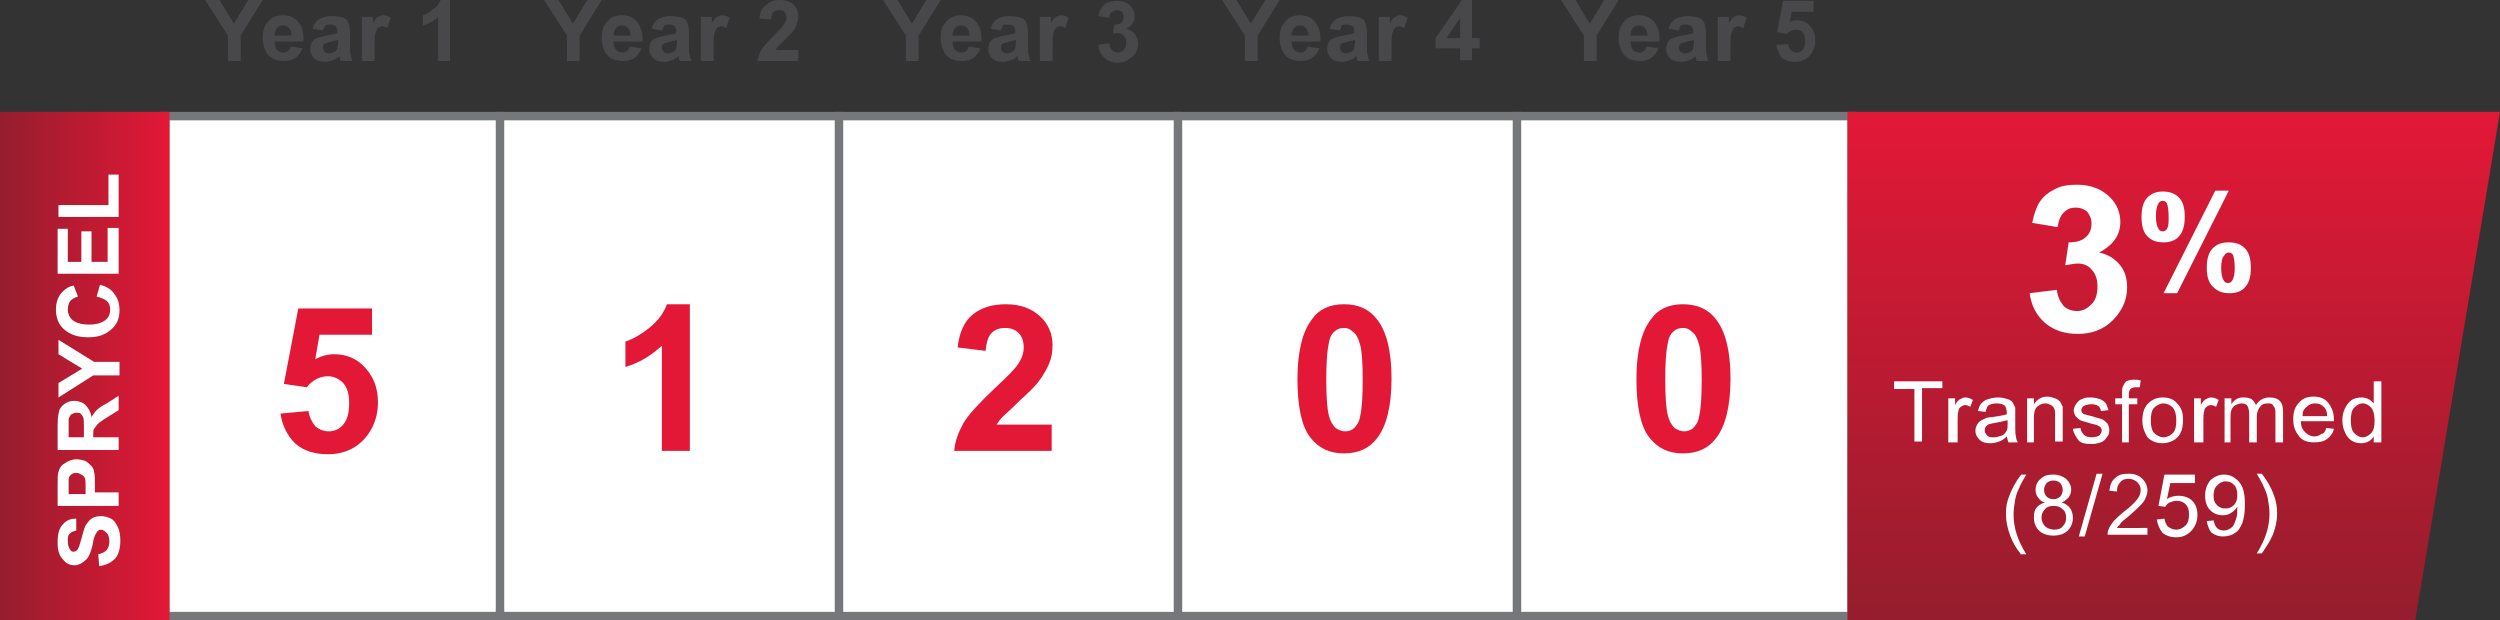<?xml version="1.0" encoding="utf-8"?>
<!-- Generator: Adobe Illustrator 26.5.0, SVG Export Plug-In . SVG Version: 6.00 Build 0)  -->
<svg version="1.1" id="Layer_1" xmlns="http://www.w3.org/2000/svg" xmlns:xlink="http://www.w3.org/1999/xlink" x="0px" y="0px"
	 width="295px" height="73.2px" viewBox="0 0 295 73.2" style="enable-background:new 0 0 295 73.2;" xml:space="preserve">
<rect x="0" y="0" width="295" height="73.2" fill="#333333" stroke="none"/>
<style type="text/css">
	.st0{fill:#FFFFFF;stroke:#76777A;}
	.st1{fill:#E31837;}
	.st2{fill:url(#SVGID_1_);}
	.st3{fill:#FFFFFF;}
	.st4{fill:none;stroke:#76777A;}
	.st5{fill:#48484A;}
	.st6{fill:url(#SVGID_00000062881962873539585350000000193006140891212451_);}
</style>
<path class="st0" d="M19.5,13.7h199v59h-199V13.7z"/>
<path class="st1" d="M33.1,48.8l3.3-0.3c0.1,0.7,0.4,1.3,0.8,1.8c0.5,0.4,1,0.6,1.6,0.6c0.7,0,1.3-0.3,1.7-0.8
	c0.5-0.6,0.7-1.4,0.7-2.5c0-1.1-0.2-1.8-0.7-2.4c-0.5-0.5-1.1-0.8-1.8-0.8c-0.9,0-1.8,0.4-2.5,1.3l-2.7-0.4l1.7-8.9h8.7v3.1h-6.2
	l-0.5,2.9c0.7-0.4,1.5-0.6,2.2-0.6c1.5,0,2.7,0.5,3.7,1.6c1,1.1,1.5,2.4,1.5,4.1c0,1.4-0.4,2.7-1.2,3.8c-1.1,1.5-2.7,2.3-4.7,2.3
	c-1.6,0-2.9-0.4-3.9-1.3C33.9,51.4,33.3,50.2,33.1,48.8z"/>
<g>
	
		<linearGradient id="SVGID_1_" gradientUnits="userSpaceOnUse" x1="20" y1="39.188" x2="9.094947e-13" y2="39.188" gradientTransform="matrix(1 0 0 -1 0 82.375)">
		<stop  offset="0" style="stop-color:#E31837"/>
		<stop  offset="1" style="stop-color:#951D2D"/>
	</linearGradient>
	<path class="st2" d="M20,13.2v60H0v-60H20z"/>
</g>
<path class="st3" d="M11.7,66.8l-0.1-1.4c0.5-0.1,0.8-0.3,1-0.5c0.2-0.3,0.3-0.6,0.3-1c0-0.5-0.1-0.8-0.3-1
	c-0.2-0.2-0.4-0.4-0.7-0.4c-0.2,0-0.3,0.1-0.4,0.2c-0.1,0.1-0.2,0.3-0.3,0.5c-0.1,0.2-0.2,0.6-0.3,1.2c-0.2,0.8-0.4,1.3-0.7,1.6
	c-0.4,0.4-0.9,0.7-1.4,0.7c-0.4,0-0.7-0.1-1-0.3C7.4,66,7.1,65.7,7,65.3c-0.2-0.4-0.2-0.9-0.2-1.4c0-0.9,0.2-1.6,0.6-2
	c0.4-0.5,0.9-0.7,1.6-0.7L9,62.6c-0.4,0.1-0.6,0.2-0.8,0.4c-0.2,0.2-0.2,0.5-0.2,0.9c0,0.4,0.1,0.7,0.3,1c0.1,0.2,0.3,0.2,0.4,0.2
	c0.2,0,0.3-0.1,0.4-0.2c0.2-0.2,0.3-0.6,0.5-1.3c0.2-0.7,0.3-1.2,0.5-1.6c0.2-0.3,0.4-0.6,0.7-0.8c0.3-0.2,0.7-0.3,1.1-0.3
	c0.4,0,0.8,0.1,1.2,0.3c0.4,0.2,0.6,0.6,0.8,1c0.2,0.4,0.3,0.9,0.3,1.6c0,0.9-0.2,1.6-0.6,2.1C13.1,66.4,12.5,66.7,11.7,66.8z
	 M14,59.7H6.8v-2.3c0-0.9,0-1.5,0.1-1.7c0.1-0.4,0.3-0.8,0.7-1C8,54.4,8.5,54.2,9,54.2c0.4,0,0.8,0.1,1.1,0.2
	c0.3,0.2,0.5,0.4,0.7,0.6c0.2,0.2,0.3,0.5,0.3,0.7c0.1,0.3,0.1,0.8,0.1,1.5v0.9H14V59.7z M8.1,58.3h2v-0.8c0-0.6,0-1-0.1-1.1
	c-0.1-0.2-0.2-0.3-0.4-0.4c-0.2-0.1-0.3-0.2-0.6-0.2c-0.3,0-0.5,0.1-0.6,0.2c-0.2,0.2-0.3,0.3-0.3,0.6c0,0.2,0,0.5,0,1V58.3z
	 M14,53.1H6.8v-3c0-0.8,0.1-1.3,0.2-1.7c0.1-0.3,0.4-0.6,0.7-0.8c0.3-0.2,0.7-0.3,1.1-0.3c0.5,0,1,0.2,1.3,0.5
	c0.3,0.3,0.6,0.8,0.7,1.4c0.2-0.3,0.4-0.6,0.6-0.8c0.2-0.2,0.6-0.5,1.2-0.8l1.4-0.9v1.7l-1.6,1c-0.6,0.4-0.9,0.6-1,0.8
	c-0.1,0.1-0.2,0.3-0.3,0.4C11,50.7,11,51,11,51.3v0.3h3V53.1z M9.9,51.6v-1.1c0-0.7,0-1.1-0.1-1.3c-0.1-0.2-0.2-0.3-0.3-0.4
	c-0.1-0.1-0.3-0.1-0.5-0.1c-0.2,0-0.4,0.1-0.6,0.2c-0.1,0.1-0.2,0.3-0.3,0.5c0,0.1,0,0.5,0,1.1v1.1H9.9z M14,44.3h-3l-4.1,2.6v-1.7
	l2.8-1.7l-2.8-1.7v-1.7l4.2,2.6h3V44.3z M11.4,35l0.4-1.4c0.8,0.2,1.4,0.6,1.7,1.1c0.4,0.5,0.6,1.1,0.6,1.9c0,1-0.3,1.7-1,2.3
	c-0.7,0.6-1.5,0.9-2.7,0.9c-1.2,0-2.1-0.3-2.8-0.9c-0.7-0.6-1-1.4-1-2.4c0-0.9,0.3-1.6,0.8-2.1c0.3-0.3,0.7-0.6,1.3-0.7L9.2,35
	c-0.4,0.1-0.7,0.3-0.9,0.5c-0.2,0.3-0.3,0.6-0.3,1c0,0.5,0.2,1,0.6,1.3c0.4,0.3,1,0.5,1.9,0.5c0.9,0,1.5-0.2,1.9-0.5
	c0.4-0.3,0.6-0.7,0.6-1.3c0-0.4-0.1-0.7-0.4-1C12.3,35.3,11.9,35.1,11.4,35z M14,32.3H6.8V27h1.2v3.9h1.6v-3.6h1.2v3.6h1.9v-4H14
	V32.3z M14,25.6H6.9v-1.4h5.9v-3.6H14V25.6z"/>
<path class="st4" d="M59,13.2v60"/>
<path class="st1" d="M81.4,53.2h-3.3V40.8c-1.2,1.1-2.6,2-4.3,2.5v-3c0.9-0.3,1.8-0.8,2.8-1.6c1-0.8,1.7-1.7,2.1-2.8h2.7V53.2z"/>
<path class="st4" d="M99,13.2v60"/>
<path class="st1" d="M124.1,50.1v3.1h-11.5c0.1-1.2,0.5-2.2,1.1-3.3c0.6-1,1.9-2.4,3.7-4.1c1.5-1.4,2.4-2.3,2.7-2.8
	c0.5-0.7,0.7-1.4,0.7-2c0-0.7-0.2-1.3-0.6-1.7c-0.4-0.4-0.9-0.6-1.6-0.6c-0.7,0-1.2,0.2-1.6,0.6c-0.4,0.4-0.6,1.1-0.7,2.1L113,41
	c0.2-1.8,0.8-3.1,1.8-3.9c1-0.8,2.3-1.2,3.9-1.2c1.7,0,3,0.5,4,1.4c1,0.9,1.5,2.1,1.5,3.4c0,0.8-0.1,1.5-0.4,2.2
	c-0.3,0.7-0.7,1.4-1.3,2.2c-0.4,0.5-1.1,1.2-2.2,2.2c-1,1-1.7,1.6-2,1.9c-0.3,0.3-0.5,0.6-0.7,0.9H124.1z"/>
<path class="st4" d="M139,13.2v60"/>
<path class="st1" d="M158.6,35.9c1.7,0,3,0.6,3.9,1.8c1.1,1.4,1.7,3.7,1.7,7c0,3.2-0.6,5.6-1.7,7c-0.9,1.2-2.2,1.8-3.9,1.8
	c-1.7,0-3-0.6-4-1.9c-1-1.3-1.5-3.6-1.5-6.9c0-3.2,0.6-5.6,1.7-7C155.6,36.5,156.9,35.9,158.6,35.9z M158.6,38.7
	c-0.4,0-0.8,0.1-1.1,0.4c-0.3,0.2-0.6,0.7-0.7,1.4c-0.2,0.9-0.3,2.3-0.3,4.3c0,2,0.1,3.4,0.3,4.2c0.2,0.8,0.5,1.2,0.8,1.5
	c0.3,0.2,0.7,0.4,1.1,0.4s0.8-0.1,1.1-0.4c0.3-0.3,0.6-0.7,0.7-1.4c0.2-0.8,0.3-2.3,0.3-4.3c0-2-0.1-3.4-0.3-4.1
	c-0.2-0.8-0.5-1.3-0.8-1.5C159.3,38.8,159,38.7,158.6,38.7z"/>
<path class="st4" d="M179,13.2v60"/>
<path class="st1" d="M198.6,35.9c1.7,0,3,0.6,3.9,1.8c1.1,1.4,1.7,3.7,1.7,7c0,3.2-0.6,5.6-1.7,7c-0.9,1.2-2.2,1.8-3.9,1.8
	c-1.7,0-3-0.6-4-1.9c-1-1.3-1.5-3.6-1.5-6.9c0-3.2,0.6-5.6,1.7-7C195.6,36.5,196.9,35.9,198.6,35.9z M198.6,38.7
	c-0.4,0-0.8,0.1-1.1,0.4c-0.3,0.2-0.6,0.7-0.7,1.4c-0.2,0.9-0.3,2.3-0.3,4.3c0,2,0.1,3.4,0.3,4.2c0.2,0.8,0.5,1.2,0.8,1.5
	c0.3,0.2,0.7,0.4,1.1,0.4s0.8-0.1,1.1-0.4c0.3-0.3,0.6-0.7,0.7-1.4c0.2-0.8,0.3-2.3,0.3-4.3c0-2-0.1-3.4-0.3-4.1
	c-0.2-0.8-0.5-1.3-0.8-1.5C199.3,38.8,199,38.7,198.6,38.7z"/>
<path class="st5" d="M26.9,7.2v-3L24.2,0h1.7l1.7,2.8L29.3,0h1.7l-2.6,4.2v3H26.9z M34.3,5.5l1.4,0.2c-0.2,0.5-0.5,0.9-0.8,1.1
	c-0.4,0.3-0.9,0.4-1.4,0.4c-0.9,0-1.6-0.3-2-0.9c-0.3-0.5-0.5-1.1-0.5-1.8c0-0.9,0.2-1.5,0.7-2c0.4-0.5,1-0.7,1.7-0.7
	c0.8,0,1.4,0.3,1.8,0.8c0.4,0.5,0.7,1.3,0.6,2.3h-3.4c0,0.4,0.1,0.7,0.3,1c0.2,0.2,0.5,0.3,0.8,0.3c0.2,0,0.4-0.1,0.5-0.2
	C34.1,6,34.2,5.8,34.3,5.5z M34.4,4.2c0-0.4-0.1-0.7-0.3-0.9c-0.2-0.2-0.4-0.3-0.7-0.3c-0.3,0-0.5,0.1-0.7,0.3
	c-0.2,0.2-0.3,0.5-0.3,0.9H34.4z M38.1,3.6l-1.2-0.2c0.1-0.5,0.4-0.9,0.7-1.1c0.3-0.2,0.8-0.4,1.5-0.4c0.6,0,1.1,0.1,1.4,0.2
	c0.3,0.1,0.5,0.3,0.6,0.6c0.1,0.2,0.2,0.6,0.2,1.2l0,1.6c0,0.5,0,0.8,0.1,1c0,0.2,0.1,0.4,0.2,0.7h-1.4c0-0.1-0.1-0.2-0.1-0.4
	c0-0.1,0-0.1,0-0.2c-0.2,0.2-0.5,0.4-0.8,0.5c-0.3,0.1-0.6,0.2-0.9,0.2c-0.5,0-1-0.1-1.3-0.4c-0.3-0.3-0.5-0.7-0.5-1.1
	c0-0.3,0.1-0.6,0.2-0.8c0.1-0.2,0.3-0.4,0.6-0.5c0.3-0.1,0.6-0.2,1.1-0.3c0.6-0.1,1.1-0.2,1.3-0.3V3.7c0-0.3-0.1-0.5-0.2-0.6
	C39.6,3,39.3,2.9,39,2.9c-0.2,0-0.4,0-0.6,0.1C38.3,3.2,38.2,3.3,38.1,3.6z M39.9,4.7c-0.2,0.1-0.5,0.1-0.8,0.2
	c-0.4,0.1-0.6,0.2-0.7,0.2c-0.2,0.1-0.3,0.3-0.3,0.5c0,0.2,0.1,0.4,0.2,0.5c0.1,0.1,0.3,0.2,0.5,0.2c0.2,0,0.5-0.1,0.7-0.2
	c0.2-0.1,0.3-0.3,0.3-0.5c0-0.1,0.1-0.3,0.1-0.7V4.7z M44.1,7.2h-1.4V2H44v0.7c0.2-0.3,0.4-0.6,0.6-0.7c0.2-0.1,0.4-0.2,0.6-0.2
	c0.3,0,0.6,0.1,0.9,0.3l-0.4,1.2c-0.2-0.1-0.4-0.2-0.6-0.2c-0.2,0-0.4,0.1-0.5,0.2c-0.1,0.1-0.2,0.3-0.3,0.6
	c-0.1,0.3-0.1,0.9-0.1,1.7V7.2z M53.1,7.2h-1.4V2c-0.5,0.5-1.1,0.8-1.8,1V1.8c0.4-0.1,0.7-0.3,1.2-0.7C51.6,0.8,51.8,0.4,52,0h1.1
	V7.2z"/>
<path class="st5" d="M66.9,7.2v-3L64.2,0h1.7l1.7,2.8L69.3,0h1.7l-2.6,4.2v3H66.9z M74.3,5.5l1.4,0.2c-0.2,0.5-0.5,0.9-0.8,1.1
	c-0.4,0.3-0.9,0.4-1.4,0.4c-0.9,0-1.6-0.3-2-0.9c-0.3-0.5-0.5-1.1-0.5-1.8c0-0.9,0.2-1.5,0.7-2c0.4-0.5,1-0.7,1.7-0.7
	c0.8,0,1.4,0.3,1.8,0.8c0.4,0.5,0.7,1.3,0.6,2.3h-3.4c0,0.4,0.1,0.7,0.3,1c0.2,0.2,0.5,0.3,0.8,0.3c0.2,0,0.4-0.1,0.5-0.2
	C74.1,6,74.2,5.8,74.3,5.5z M74.4,4.2c0-0.4-0.1-0.7-0.3-0.9c-0.2-0.2-0.4-0.3-0.7-0.3c-0.3,0-0.5,0.1-0.7,0.3
	c-0.2,0.2-0.3,0.5-0.3,0.9H74.4z M78.1,3.6l-1.2-0.2c0.1-0.5,0.4-0.9,0.7-1.1c0.3-0.2,0.8-0.4,1.5-0.4c0.6,0,1.1,0.1,1.4,0.2
	c0.3,0.1,0.5,0.3,0.6,0.6c0.1,0.2,0.2,0.6,0.2,1.2l0,1.6c0,0.5,0,0.8,0.1,1c0,0.2,0.1,0.4,0.2,0.7h-1.4c0-0.1-0.1-0.2-0.1-0.4
	c0-0.1,0-0.1,0-0.2c-0.2,0.2-0.5,0.4-0.8,0.5c-0.3,0.1-0.6,0.2-0.9,0.2c-0.5,0-1-0.1-1.3-0.4c-0.3-0.3-0.5-0.7-0.5-1.1
	c0-0.3,0.1-0.6,0.2-0.8c0.1-0.2,0.3-0.4,0.6-0.5c0.3-0.1,0.6-0.2,1.1-0.3c0.6-0.1,1.1-0.2,1.3-0.3V3.7c0-0.3-0.1-0.5-0.2-0.6
	C79.6,3,79.3,2.9,79,2.9c-0.2,0-0.4,0-0.6,0.1C78.3,3.2,78.2,3.3,78.1,3.6z M79.9,4.7c-0.2,0.1-0.5,0.1-0.8,0.2
	c-0.4,0.1-0.6,0.2-0.7,0.2c-0.2,0.1-0.3,0.3-0.3,0.5c0,0.2,0.1,0.4,0.2,0.5c0.1,0.1,0.3,0.2,0.5,0.2c0.2,0,0.5-0.1,0.7-0.2
	c0.2-0.1,0.3-0.3,0.3-0.5c0-0.1,0.1-0.3,0.1-0.7V4.7z M84.1,7.2h-1.4V2H84v0.7c0.2-0.3,0.4-0.6,0.6-0.7c0.2-0.1,0.4-0.2,0.6-0.2
	c0.3,0,0.6,0.1,0.9,0.3l-0.4,1.2c-0.2-0.1-0.4-0.2-0.6-0.2c-0.2,0-0.4,0.1-0.5,0.2c-0.1,0.1-0.2,0.3-0.3,0.6
	c-0.1,0.3-0.1,0.9-0.1,1.7V7.2z M94.2,5.9v1.3h-4.8c0.1-0.5,0.2-0.9,0.5-1.4c0.3-0.4,0.8-1,1.5-1.7c0.6-0.6,1-1,1.1-1.2
	c0.2-0.3,0.3-0.6,0.3-0.8c0-0.3-0.1-0.5-0.2-0.7c-0.2-0.2-0.4-0.2-0.7-0.2c-0.3,0-0.5,0.1-0.7,0.3C91.1,1.6,91,1.9,91,2.3l-1.4-0.1
	c0.1-0.8,0.3-1.3,0.8-1.6C90.8,0.2,91.3,0,92,0c0.7,0,1.3,0.2,1.7,0.6C94,1,94.2,1.4,94.2,2c0,0.3-0.1,0.6-0.2,0.9
	c-0.1,0.3-0.3,0.6-0.5,0.9c-0.2,0.2-0.5,0.5-0.9,0.9c-0.4,0.4-0.7,0.7-0.8,0.8c-0.1,0.1-0.2,0.3-0.3,0.4H94.2z"/>
<path class="st5" d="M106.9,7.2v-3L104.2,0h1.7l1.7,2.8l1.7-2.8h1.7l-2.6,4.2v3H106.9z M114.3,5.5l1.4,0.2c-0.2,0.5-0.5,0.9-0.8,1.1
	c-0.4,0.3-0.9,0.4-1.4,0.4c-0.9,0-1.6-0.3-2-0.9c-0.3-0.5-0.5-1.1-0.5-1.8c0-0.9,0.2-1.5,0.7-2c0.5-0.5,1-0.7,1.7-0.7
	c0.8,0,1.4,0.3,1.8,0.8c0.4,0.5,0.7,1.3,0.6,2.3h-3.4c0,0.4,0.1,0.7,0.3,1c0.2,0.2,0.5,0.3,0.8,0.3c0.2,0,0.4-0.1,0.5-0.2
	C114.1,6,114.2,5.8,114.3,5.5z M114.4,4.2c0-0.4-0.1-0.7-0.3-0.9c-0.2-0.2-0.4-0.3-0.7-0.3c-0.3,0-0.5,0.1-0.7,0.3
	c-0.2,0.2-0.3,0.5-0.3,0.9H114.4z M118.1,3.6l-1.2-0.2c0.1-0.5,0.4-0.9,0.7-1.1c0.3-0.2,0.8-0.4,1.5-0.4c0.6,0,1.1,0.1,1.4,0.2
	c0.3,0.1,0.5,0.3,0.6,0.6c0.1,0.2,0.2,0.6,0.2,1.2l0,1.6c0,0.5,0,0.8,0.1,1c0,0.2,0.1,0.4,0.2,0.7h-1.4c0-0.1-0.1-0.2-0.1-0.4
	c0-0.1,0-0.1,0-0.2c-0.2,0.2-0.5,0.4-0.8,0.5c-0.3,0.1-0.6,0.2-0.9,0.2c-0.5,0-1-0.1-1.3-0.4c-0.3-0.3-0.5-0.7-0.5-1.1
	c0-0.3,0.1-0.6,0.2-0.8c0.1-0.2,0.3-0.4,0.6-0.5c0.3-0.1,0.6-0.2,1.1-0.3c0.6-0.1,1.1-0.2,1.3-0.3V3.7c0-0.3-0.1-0.5-0.2-0.6
	c-0.1-0.1-0.4-0.2-0.7-0.2c-0.2,0-0.4,0-0.6,0.1C118.3,3.2,118.2,3.3,118.1,3.6z M119.9,4.7c-0.2,0.1-0.5,0.1-0.8,0.2
	c-0.4,0.1-0.6,0.2-0.7,0.2c-0.2,0.1-0.3,0.3-0.3,0.5c0,0.2,0.1,0.4,0.2,0.5s0.3,0.2,0.5,0.2c0.2,0,0.5-0.1,0.7-0.2
	c0.2-0.1,0.3-0.3,0.3-0.5c0-0.1,0.1-0.3,0.1-0.7V4.7z M124.1,7.2h-1.4V2h1.3v0.7c0.2-0.3,0.4-0.6,0.6-0.7c0.2-0.1,0.4-0.2,0.6-0.2
	c0.3,0,0.6,0.1,0.9,0.3l-0.4,1.2c-0.2-0.1-0.4-0.2-0.6-0.2c-0.2,0-0.4,0.1-0.5,0.2c-0.1,0.1-0.2,0.3-0.3,0.6
	c-0.1,0.3-0.1,0.9-0.1,1.7V7.2z M129.6,5.3l1.3-0.2c0,0.3,0.2,0.6,0.3,0.8c0.2,0.2,0.4,0.3,0.7,0.3c0.3,0,0.5-0.1,0.7-0.3
	c0.2-0.2,0.3-0.5,0.3-0.9c0-0.3-0.1-0.6-0.3-0.8c-0.2-0.2-0.4-0.3-0.7-0.3c-0.2,0-0.4,0-0.6,0.1l0.2-1.1c0.4,0,0.7-0.1,0.8-0.2
	c0.2-0.2,0.3-0.4,0.3-0.7c0-0.2-0.1-0.4-0.2-0.6c-0.1-0.1-0.3-0.2-0.6-0.2c-0.2,0-0.4,0.1-0.6,0.2s-0.3,0.4-0.3,0.7l-1.3-0.2
	c0.1-0.4,0.2-0.8,0.4-1c0.2-0.3,0.4-0.5,0.7-0.6c0.3-0.1,0.7-0.2,1.1-0.2c0.7,0,1.2,0.2,1.6,0.6c0.3,0.4,0.5,0.7,0.5,1.2
	c0,0.6-0.3,1.1-1,1.5c0.4,0.1,0.7,0.3,1,0.6c0.2,0.3,0.4,0.7,0.4,1.1c0,0.6-0.2,1.2-0.7,1.6s-1,0.7-1.7,0.7c-0.6,0-1.2-0.2-1.6-0.6
	C129.9,6.4,129.6,5.9,129.6,5.3z"/>
<path class="st5" d="M146.9,7.2v-3L144.2,0h1.7l1.7,2.8l1.7-2.8h1.7l-2.6,4.2v3H146.9z M154.3,5.5l1.4,0.2c-0.2,0.5-0.5,0.9-0.8,1.1
	c-0.4,0.3-0.9,0.4-1.4,0.4c-0.9,0-1.6-0.3-2-0.9c-0.3-0.5-0.5-1.1-0.5-1.8c0-0.9,0.2-1.5,0.7-2c0.4-0.5,1-0.7,1.7-0.7
	c0.8,0,1.4,0.3,1.8,0.8c0.4,0.5,0.7,1.3,0.6,2.3h-3.4c0,0.4,0.1,0.7,0.3,1c0.2,0.2,0.5,0.3,0.8,0.3c0.2,0,0.4-0.1,0.5-0.2
	C154.1,6,154.2,5.8,154.3,5.5z M154.4,4.2c0-0.4-0.1-0.7-0.3-0.9c-0.2-0.2-0.4-0.3-0.7-0.3c-0.3,0-0.5,0.1-0.7,0.3
	c-0.2,0.2-0.3,0.5-0.3,0.9H154.4z M158.1,3.6l-1.2-0.2c0.1-0.5,0.4-0.9,0.7-1.1c0.3-0.2,0.9-0.4,1.5-0.4c0.6,0,1.1,0.1,1.4,0.2
	c0.3,0.1,0.5,0.3,0.6,0.6c0.1,0.2,0.2,0.6,0.2,1.2l0,1.6c0,0.5,0,0.8,0.1,1c0,0.2,0.1,0.4,0.2,0.7h-1.4c0-0.1-0.1-0.2-0.1-0.4
	c0-0.1,0-0.1,0-0.2c-0.2,0.2-0.5,0.4-0.8,0.5s-0.6,0.2-0.9,0.2c-0.5,0-1-0.1-1.3-0.4c-0.3-0.3-0.5-0.7-0.5-1.1
	c0-0.3,0.1-0.6,0.2-0.8c0.1-0.2,0.3-0.4,0.6-0.5c0.3-0.1,0.6-0.2,1.1-0.3c0.6-0.1,1.1-0.2,1.3-0.3V3.7c0-0.3-0.1-0.5-0.2-0.6
	c-0.1-0.1-0.4-0.2-0.7-0.2c-0.2,0-0.4,0-0.6,0.1C158.3,3.2,158.2,3.3,158.1,3.6z M159.9,4.7c-0.2,0.1-0.5,0.1-0.8,0.2
	s-0.6,0.2-0.7,0.2c-0.2,0.1-0.3,0.3-0.3,0.5c0,0.2,0.1,0.4,0.2,0.5c0.1,0.1,0.3,0.2,0.5,0.2c0.2,0,0.5-0.1,0.7-0.2
	c0.2-0.1,0.3-0.3,0.3-0.5c0-0.1,0.1-0.3,0.1-0.7V4.7z M164.1,7.2h-1.4V2h1.3v0.7c0.2-0.3,0.4-0.6,0.6-0.7c0.2-0.1,0.4-0.2,0.6-0.2
	c0.3,0,0.6,0.1,0.9,0.3l-0.4,1.2c-0.2-0.1-0.4-0.2-0.6-0.2c-0.2,0-0.4,0.1-0.5,0.2c-0.1,0.1-0.2,0.3-0.3,0.6
	c-0.1,0.3-0.1,0.9-0.1,1.7V7.2z M172.3,7.2V5.7h-2.9V4.5l3.1-4.5h1.2v4.5h0.9v1.2h-0.9v1.4H172.3z M172.3,4.5V2.1l-1.6,2.4H172.3z"
	/>
<path class="st5" d="M186.9,7.2v-3L184.2,0h1.7l1.7,2.8l1.7-2.8h1.7l-2.6,4.2v3H186.9z M194.3,5.5l1.4,0.2c-0.2,0.5-0.5,0.9-0.8,1.1
	c-0.4,0.3-0.9,0.4-1.4,0.4c-0.9,0-1.6-0.3-2-0.9c-0.3-0.5-0.5-1.1-0.5-1.8c0-0.9,0.2-1.5,0.7-2c0.4-0.5,1-0.7,1.7-0.7
	c0.8,0,1.4,0.3,1.8,0.8c0.4,0.5,0.7,1.3,0.6,2.3h-3.4c0,0.4,0.1,0.7,0.3,1c0.2,0.2,0.5,0.3,0.8,0.3c0.2,0,0.4-0.1,0.5-0.2
	C194.1,6,194.2,5.8,194.3,5.5z M194.4,4.2c0-0.4-0.1-0.7-0.3-0.9c-0.2-0.2-0.4-0.3-0.7-0.3c-0.3,0-0.5,0.1-0.7,0.3
	c-0.2,0.2-0.3,0.5-0.3,0.9H194.4z M198.1,3.6l-1.2-0.2c0.1-0.5,0.4-0.9,0.7-1.1c0.3-0.2,0.9-0.4,1.5-0.4c0.6,0,1.1,0.1,1.4,0.2
	c0.3,0.1,0.5,0.3,0.6,0.6c0.1,0.2,0.2,0.6,0.2,1.2l0,1.6c0,0.5,0,0.8,0.1,1c0,0.2,0.1,0.4,0.2,0.7h-1.4c0-0.1-0.1-0.2-0.1-0.4
	c0-0.1,0-0.1,0-0.2c-0.2,0.2-0.5,0.4-0.8,0.5s-0.6,0.2-0.9,0.2c-0.5,0-1-0.1-1.3-0.4c-0.3-0.3-0.5-0.7-0.5-1.1
	c0-0.3,0.1-0.6,0.2-0.8c0.1-0.2,0.3-0.4,0.6-0.5c0.3-0.1,0.6-0.2,1.1-0.3c0.6-0.1,1.1-0.2,1.3-0.3V3.7c0-0.3-0.1-0.5-0.2-0.6
	c-0.1-0.1-0.4-0.2-0.7-0.2c-0.2,0-0.4,0-0.6,0.1C198.3,3.2,198.2,3.3,198.1,3.6z M199.9,4.7c-0.2,0.1-0.5,0.1-0.8,0.2
	s-0.6,0.2-0.7,0.2c-0.2,0.1-0.3,0.3-0.3,0.5c0,0.2,0.1,0.4,0.2,0.5c0.1,0.1,0.3,0.2,0.5,0.2c0.2,0,0.5-0.1,0.7-0.2
	c0.2-0.1,0.3-0.3,0.3-0.5c0-0.1,0.1-0.3,0.1-0.7V4.7z M204.1,7.2h-1.4V2h1.3v0.7c0.2-0.3,0.4-0.6,0.6-0.7c0.2-0.1,0.4-0.2,0.6-0.2
	c0.3,0,0.6,0.1,0.9,0.3l-0.4,1.2c-0.2-0.1-0.4-0.2-0.6-0.2c-0.2,0-0.4,0.1-0.5,0.2c-0.1,0.1-0.2,0.3-0.3,0.6
	c-0.1,0.3-0.1,0.9-0.1,1.7V7.2z M209.6,5.3l1.4-0.1c0,0.3,0.2,0.6,0.3,0.7c0.2,0.2,0.4,0.3,0.7,0.3c0.3,0,0.5-0.1,0.7-0.3
	c0.2-0.2,0.3-0.6,0.3-1.1c0-0.4-0.1-0.8-0.3-1c-0.2-0.2-0.4-0.3-0.8-0.3c-0.4,0-0.7,0.2-1.1,0.5l-1.1-0.2l0.7-3.7h3.6v1.3h-2.6
	l-0.2,1.2c0.3-0.2,0.6-0.2,0.9-0.2c0.6,0,1.1,0.2,1.5,0.7c0.4,0.4,0.6,1,0.6,1.7c0,0.6-0.2,1.1-0.5,1.6c-0.5,0.6-1.1,0.9-1.9,0.9
	c-0.7,0-1.2-0.2-1.6-0.5C210,6.4,209.7,5.9,209.6,5.3z"/>
<linearGradient id="SVGID_00000018199974852129057990000000435735711208875452_" gradientUnits="userSpaceOnUse" x1="256.5" y1="69.188" x2="256.5" y2="9.188" gradientTransform="matrix(1 0 0 -1 0 82.375)">
	<stop  offset="0" style="stop-color:#E31837"/>
	<stop  offset="1" style="stop-color:#951D2D"/>
</linearGradient>
<path style="fill:url(#SVGID_00000018199974852129057990000000435735711208875452_);" d="M218,13.2h77l-10,60h-67V13.2z"/>
<path class="st3" d="M252.7,25.6c0-1,0.2-1.8,0.7-2.3c0.5-0.5,1.1-0.7,1.8-0.7c0.8,0,1.4,0.2,1.9,0.7c0.5,0.5,0.7,1.2,0.7,2.3
	c0,1-0.2,1.8-0.7,2.3c-0.4,0.5-1.1,0.7-1.8,0.7c-0.8,0-1.4-0.2-1.9-0.7C252.9,27.4,252.7,26.6,252.7,25.6z M254.4,25.5
	c0,0.7,0.1,1.2,0.3,1.5c0.1,0.2,0.3,0.3,0.5,0.3c0.2,0,0.4-0.1,0.5-0.3c0.2-0.3,0.2-0.8,0.2-1.5s-0.1-1.2-0.2-1.5
	c-0.1-0.2-0.3-0.3-0.5-0.3c-0.2,0-0.4,0.1-0.5,0.3C254.5,24.3,254.4,24.8,254.4,25.5z M256.9,34.6h-1.6l6.1-12.1h1.6L256.9,34.6z
	 M260.4,31.6c0-1,0.2-1.8,0.7-2.3c0.5-0.5,1.1-0.7,1.9-0.7c0.8,0,1.4,0.2,1.9,0.7c0.5,0.5,0.7,1.3,0.7,2.3c0,1-0.2,1.8-0.7,2.3
	c-0.4,0.5-1.1,0.7-1.8,0.7c-0.8,0-1.4-0.2-1.9-0.7C260.6,33.4,260.4,32.6,260.4,31.6z M262.1,31.6c0,0.7,0.1,1.2,0.3,1.5
	c0.1,0.2,0.3,0.3,0.5,0.3c0.2,0,0.4-0.1,0.5-0.3c0.2-0.3,0.3-0.8,0.3-1.5c0-0.7-0.1-1.2-0.2-1.5c-0.1-0.2-0.3-0.3-0.5-0.3
	c-0.2,0-0.4,0.1-0.5,0.3C262.2,30.4,262.1,30.9,262.1,31.6z"/>
<path class="st3" d="M239.5,34.6l3.2-0.4c0.1,0.8,0.4,1.4,0.8,1.9c0.4,0.4,1,0.6,1.6,0.6c0.7,0,1.2-0.3,1.7-0.8
	c0.5-0.5,0.7-1.2,0.7-2.1c0-0.8-0.2-1.5-0.7-2c-0.4-0.5-1-0.7-1.6-0.7c-0.4,0-0.9,0.1-1.5,0.2l0.4-2.7c0.9,0,1.6-0.2,2-0.6
	c0.5-0.4,0.7-1,0.7-1.6c0-0.6-0.2-1-0.5-1.4c-0.3-0.3-0.8-0.5-1.4-0.5c-0.6,0-1,0.2-1.4,0.6c-0.4,0.4-0.6,1-0.7,1.7l-3-0.5
	c0.2-1,0.5-1.9,0.9-2.5c0.4-0.6,1-1.1,1.8-1.5c0.8-0.4,1.6-0.5,2.6-0.5c1.6,0,2.9,0.5,3.9,1.5c0.8,0.8,1.2,1.8,1.2,2.9
	c0,1.5-0.8,2.7-2.5,3.6c1,0.2,1.8,0.7,2.4,1.4c0.6,0.7,0.9,1.6,0.9,2.7c0,1.5-0.6,2.8-1.7,3.9c-1.1,1.1-2.5,1.6-4.1,1.6
	c-1.6,0-2.8-0.4-3.9-1.3C240.3,37.2,239.7,36.1,239.5,34.6z"/>
<path class="st3" d="M225.9,52.2v-6.3h-2.4V45h5.7v0.8h-2.4v6.3H225.9z M229.9,52.2V47h0.8v0.8c0.2-0.4,0.4-0.6,0.6-0.7
	c0.2-0.1,0.4-0.2,0.6-0.2c0.3,0,0.6,0.1,0.9,0.3l-0.3,0.8c-0.2-0.1-0.4-0.2-0.6-0.2c-0.2,0-0.4,0.1-0.5,0.2
	c-0.2,0.1-0.3,0.3-0.3,0.5c-0.1,0.3-0.1,0.7-0.1,1v2.7H229.9z M236.8,51.5c-0.3,0.3-0.6,0.5-0.9,0.6c-0.3,0.1-0.6,0.2-1,0.2
	c-0.6,0-1-0.1-1.3-0.4c-0.3-0.3-0.5-0.6-0.5-1.1c0-0.3,0.1-0.5,0.2-0.7c0.1-0.2,0.3-0.4,0.5-0.5c0.2-0.1,0.4-0.2,0.6-0.3
	c0.2,0,0.4-0.1,0.8-0.1c0.7-0.1,1.2-0.2,1.6-0.3c0-0.1,0-0.2,0-0.2c0-0.4-0.1-0.6-0.2-0.8c-0.2-0.2-0.6-0.3-1-0.3
	c-0.4,0-0.7,0.1-0.9,0.2c-0.2,0.1-0.3,0.4-0.4,0.8l-0.9-0.1c0.1-0.4,0.2-0.7,0.4-0.9c0.2-0.2,0.4-0.4,0.8-0.5
	c0.3-0.1,0.7-0.2,1.2-0.2c0.4,0,0.8,0.1,1.1,0.2c0.3,0.1,0.5,0.2,0.6,0.4c0.1,0.2,0.2,0.4,0.3,0.6c0,0.1,0,0.4,0,0.8V50
	c0,0.8,0,1.3,0.1,1.6c0,0.2,0.1,0.4,0.2,0.6H237C236.9,52,236.9,51.8,236.8,51.5z M236.8,49.6c-0.3,0.1-0.8,0.2-1.4,0.3
	c-0.4,0.1-0.6,0.1-0.8,0.2c-0.1,0.1-0.3,0.2-0.3,0.3c-0.1,0.1-0.1,0.3-0.1,0.4c0,0.2,0.1,0.4,0.3,0.6c0.2,0.2,0.4,0.2,0.8,0.2
	c0.3,0,0.6-0.1,0.9-0.2c0.3-0.1,0.5-0.4,0.6-0.6c0.1-0.2,0.1-0.5,0.1-0.9V49.6z M239.2,52.2V47h0.8v0.7c0.4-0.6,0.9-0.9,1.6-0.9
	c0.3,0,0.6,0.1,0.9,0.2c0.3,0.1,0.5,0.3,0.6,0.4c0.1,0.2,0.2,0.4,0.3,0.6c0,0.2,0,0.4,0,0.9v3.2h-0.9V49c0-0.4,0-0.6-0.1-0.8
	c-0.1-0.2-0.2-0.3-0.4-0.4c-0.2-0.1-0.4-0.2-0.6-0.2c-0.4,0-0.7,0.1-1,0.4c-0.3,0.2-0.4,0.7-0.4,1.4v2.8H239.2z M244.6,50.6l0.9-0.1
	c0,0.3,0.2,0.6,0.4,0.8c0.2,0.2,0.5,0.3,0.9,0.3c0.4,0,0.7-0.1,0.9-0.2c0.2-0.2,0.3-0.4,0.3-0.6c0-0.2-0.1-0.4-0.3-0.5
	c-0.1-0.1-0.4-0.2-0.9-0.3c-0.6-0.2-1.1-0.3-1.3-0.4c-0.2-0.1-0.4-0.3-0.6-0.5c-0.1-0.2-0.2-0.4-0.2-0.7c0-0.2,0.1-0.4,0.2-0.6
	c0.1-0.2,0.3-0.4,0.4-0.5c0.1-0.1,0.3-0.2,0.6-0.3c0.2-0.1,0.5-0.1,0.8-0.1c0.4,0,0.8,0.1,1.1,0.2c0.3,0.1,0.5,0.3,0.7,0.5
	c0.1,0.2,0.2,0.5,0.3,0.8l-0.9,0.1c0-0.3-0.2-0.5-0.3-0.6c-0.2-0.1-0.4-0.2-0.8-0.2c-0.4,0-0.7,0.1-0.9,0.2
	c-0.2,0.1-0.3,0.3-0.3,0.5c0,0.1,0,0.2,0.1,0.3c0.1,0.1,0.2,0.2,0.3,0.2c0.1,0,0.3,0.1,0.8,0.2c0.6,0.2,1.1,0.3,1.3,0.4
	c0.2,0.1,0.4,0.3,0.6,0.5c0.1,0.2,0.2,0.5,0.2,0.8c0,0.3-0.1,0.6-0.3,0.8c-0.2,0.3-0.4,0.5-0.7,0.6c-0.3,0.1-0.7,0.2-1.1,0.2
	c-0.7,0-1.2-0.1-1.5-0.4C245,51.6,244.7,51.2,244.6,50.6z M250.4,52.2v-4.5h-0.8V47h0.8v-0.6c0-0.3,0-0.6,0.1-0.8
	c0.1-0.2,0.2-0.4,0.4-0.6c0.2-0.1,0.5-0.2,0.9-0.2c0.2,0,0.5,0,0.8,0.1l-0.1,0.8c-0.2,0-0.4,0-0.5,0c-0.3,0-0.5,0.1-0.6,0.2
	c-0.1,0.1-0.2,0.3-0.2,0.6V47h1v0.7h-1v4.5H250.4z M252.8,49.6c0-1,0.3-1.7,0.8-2.1c0.4-0.4,1-0.6,1.6-0.6c0.7,0,1.3,0.2,1.7,0.7
	c0.5,0.5,0.7,1.1,0.7,1.9c0,0.7-0.1,1.2-0.3,1.6c-0.2,0.4-0.5,0.7-0.9,0.9c-0.4,0.2-0.8,0.3-1.2,0.3c-0.7,0-1.3-0.2-1.8-0.7
	C253.1,51.1,252.8,50.5,252.8,49.6z M253.8,49.6c0,0.7,0.1,1.2,0.4,1.5c0.3,0.3,0.7,0.5,1.1,0.5c0.4,0,0.8-0.2,1.1-0.5
	s0.4-0.8,0.4-1.5c0-0.6-0.1-1.1-0.4-1.5c-0.3-0.3-0.7-0.5-1.1-0.5c-0.4,0-0.8,0.2-1.1,0.5C253.9,48.4,253.8,48.9,253.8,49.6z
	 M258.9,52.2V47h0.8v0.8c0.2-0.4,0.4-0.6,0.6-0.7c0.2-0.1,0.4-0.2,0.6-0.2c0.3,0,0.6,0.1,0.9,0.3l-0.3,0.8c-0.2-0.1-0.4-0.2-0.6-0.2
	c-0.2,0-0.4,0.1-0.5,0.2c-0.2,0.1-0.3,0.3-0.3,0.5c-0.1,0.3-0.1,0.7-0.1,1v2.7H258.9z M262.5,52.2V47h0.8v0.7
	c0.2-0.3,0.4-0.5,0.6-0.6c0.3-0.2,0.6-0.2,0.9-0.2c0.4,0,0.7,0.1,0.9,0.2c0.2,0.2,0.4,0.4,0.5,0.7c0.4-0.6,0.9-0.9,1.6-0.9
	c0.5,0,0.9,0.1,1.2,0.4c0.3,0.3,0.4,0.7,0.4,1.3v3.6h-0.9v-3.3c0-0.4,0-0.6-0.1-0.8c-0.1-0.2-0.2-0.3-0.3-0.4
	c-0.1-0.1-0.3-0.1-0.5-0.1c-0.4,0-0.7,0.1-0.9,0.4c-0.2,0.2-0.4,0.6-0.4,1.2v3h-0.9v-3.4c0-0.4-0.1-0.7-0.2-0.9
	c-0.1-0.2-0.4-0.3-0.7-0.3c-0.2,0-0.5,0.1-0.7,0.2c-0.2,0.1-0.4,0.3-0.5,0.6c-0.1,0.3-0.1,0.6-0.1,1.1v2.7H262.5z M274.5,50.5
	l0.9,0.1c-0.1,0.5-0.4,0.9-0.8,1.2c-0.4,0.3-0.9,0.4-1.5,0.4c-0.8,0-1.4-0.2-1.8-0.7c-0.4-0.5-0.7-1.1-0.7-2c0-0.9,0.2-1.5,0.7-2
	c0.4-0.5,1-0.7,1.7-0.7c0.7,0,1.3,0.2,1.7,0.7c0.4,0.5,0.7,1.1,0.7,2c0,0.1,0,0.1,0,0.2h-3.9c0,0.6,0.2,1,0.5,1.3
	c0.3,0.3,0.7,0.5,1.1,0.5c0.3,0,0.6-0.1,0.8-0.3C274.2,51.2,274.4,50.9,274.5,50.5z M271.7,49.1h2.9c0-0.4-0.1-0.8-0.3-1
	c-0.3-0.3-0.6-0.5-1.1-0.5c-0.4,0-0.7,0.1-1,0.4C271.8,48.3,271.7,48.6,271.7,49.1z M280.1,52.2v-0.7c-0.3,0.5-0.8,0.8-1.5,0.8
	c-0.4,0-0.8-0.1-1.1-0.3c-0.3-0.2-0.6-0.5-0.8-1c-0.2-0.4-0.3-0.9-0.3-1.4c0-0.5,0.1-1,0.3-1.4c0.2-0.4,0.4-0.7,0.8-1
	c0.3-0.2,0.7-0.3,1.2-0.3c0.3,0,0.6,0.1,0.8,0.2c0.2,0.1,0.4,0.3,0.6,0.5V45h0.9v7.2H280.1z M277.4,49.6c0,0.7,0.1,1.2,0.4,1.5
	c0.3,0.3,0.6,0.5,1,0.5c0.4,0,0.7-0.2,1-0.5c0.3-0.3,0.4-0.8,0.4-1.4c0-0.7-0.1-1.2-0.4-1.6c-0.3-0.3-0.6-0.5-1-0.5
	c-0.4,0-0.7,0.2-1,0.5C277.5,48.4,277.4,48.9,277.4,49.6z M238.4,65.3c-0.5-0.6-0.9-1.3-1.2-2.1c-0.3-0.8-0.5-1.7-0.5-2.5
	c0-0.8,0.1-1.5,0.4-2.2c0.3-0.8,0.7-1.6,1.4-2.5h0.6c-0.4,0.7-0.7,1.2-0.8,1.5c-0.2,0.4-0.4,0.9-0.5,1.4c-0.1,0.6-0.2,1.2-0.2,1.8
	c0,1.6,0.5,3.1,1.5,4.7H238.4z M241.3,59.3c-0.4-0.1-0.6-0.3-0.8-0.6c-0.2-0.2-0.3-0.5-0.3-0.9c0-0.5,0.2-1,0.6-1.3
	c0.4-0.4,0.9-0.5,1.5-0.5c0.6,0,1.1,0.2,1.5,0.5c0.4,0.4,0.6,0.8,0.6,1.3c0,0.3-0.1,0.6-0.3,0.9c-0.2,0.2-0.4,0.4-0.8,0.6
	c0.4,0.1,0.8,0.4,1,0.7c0.2,0.3,0.3,0.7,0.3,1.1c0,0.6-0.2,1.1-0.6,1.5c-0.4,0.4-1,0.6-1.7,0.6c-0.7,0-1.3-0.2-1.7-0.6
	c-0.4-0.4-0.6-0.9-0.6-1.6c0-0.5,0.1-0.9,0.4-1.2C240.6,59.6,240.9,59.4,241.3,59.3z M241.2,57.8c0,0.3,0.1,0.6,0.3,0.8
	c0.2,0.2,0.5,0.3,0.8,0.3c0.3,0,0.6-0.1,0.8-0.3c0.2-0.2,0.3-0.5,0.3-0.8c0-0.3-0.1-0.6-0.3-0.8c-0.2-0.2-0.5-0.3-0.8-0.3
	c-0.3,0-0.6,0.1-0.8,0.3C241.3,57.3,241.2,57.5,241.2,57.8z M240.9,61.1c0,0.3,0.1,0.5,0.2,0.7c0.1,0.2,0.3,0.4,0.5,0.5
	c0.2,0.1,0.5,0.2,0.8,0.2c0.4,0,0.8-0.1,1-0.4c0.3-0.3,0.4-0.6,0.4-1c0-0.4-0.1-0.8-0.4-1c-0.3-0.3-0.6-0.4-1.1-0.4
	c-0.4,0-0.8,0.1-1,0.4C241,60.4,240.9,60.7,240.9,61.1z M245.3,63.3l2.1-7.4h0.7l-2.1,7.4H245.3z M253.4,62.3v0.8h-4.7
	c0-0.2,0-0.4,0.1-0.6c0.1-0.3,0.3-0.6,0.6-1c0.3-0.3,0.7-0.7,1.2-1.1c0.8-0.6,1.3-1.1,1.6-1.5c0.3-0.4,0.4-0.7,0.4-1.1
	c0-0.3-0.1-0.6-0.4-0.9c-0.2-0.2-0.6-0.4-1-0.4c-0.4,0-0.8,0.1-1,0.4c-0.3,0.3-0.4,0.6-0.4,1.1l-0.9-0.1c0.1-0.7,0.3-1.2,0.7-1.5
	c0.4-0.4,0.9-0.5,1.6-0.5c0.7,0,1.2,0.2,1.6,0.6c0.4,0.4,0.6,0.9,0.6,1.4c0,0.3-0.1,0.6-0.2,0.8c-0.1,0.3-0.3,0.6-0.6,0.9
	c-0.3,0.3-0.7,0.7-1.4,1.3c-0.5,0.4-0.9,0.7-1,0.9c-0.1,0.2-0.3,0.3-0.4,0.5H253.4z M254.5,61.3l0.9-0.1c0.1,0.4,0.2,0.8,0.5,1
	c0.3,0.2,0.6,0.3,0.9,0.3c0.4,0,0.8-0.2,1.1-0.5s0.4-0.7,0.4-1.3c0-0.5-0.1-0.9-0.4-1.2c-0.3-0.3-0.6-0.4-1.1-0.4
	c-0.3,0-0.5,0.1-0.8,0.2c-0.2,0.1-0.4,0.3-0.5,0.5l-0.8-0.1l0.7-3.7h3.6V57h-2.9l-0.4,1.9c0.4-0.3,0.9-0.4,1.4-0.4
	c0.6,0,1.2,0.2,1.6,0.6c0.4,0.4,0.6,1,0.6,1.7c0,0.6-0.2,1.2-0.6,1.7c-0.5,0.6-1.1,0.9-1.9,0.9c-0.7,0-1.2-0.2-1.6-0.5
	C254.8,62.4,254.6,61.9,254.5,61.3z M260.4,61.5l0.8-0.1c0.1,0.4,0.2,0.7,0.4,0.9c0.2,0.2,0.5,0.3,0.8,0.3c0.3,0,0.5-0.1,0.7-0.2
	c0.2-0.1,0.4-0.3,0.5-0.5c0.1-0.2,0.2-0.5,0.3-0.8c0.1-0.4,0.1-0.7,0.1-1.1c0,0,0-0.1,0-0.2c-0.2,0.3-0.4,0.5-0.7,0.7
	c-0.3,0.2-0.6,0.3-1,0.3c-0.6,0-1.1-0.2-1.5-0.6s-0.6-1-0.6-1.7c0-0.7,0.2-1.3,0.6-1.8c0.4-0.4,1-0.7,1.6-0.7c0.5,0,0.9,0.1,1.3,0.4
	c0.4,0.3,0.7,0.6,0.9,1.1c0.2,0.5,0.3,1.1,0.3,2c0,0.9-0.1,1.6-0.3,2.2c-0.2,0.5-0.5,1-0.9,1.2c-0.4,0.3-0.9,0.4-1.4,0.4
	c-0.6,0-1-0.2-1.4-0.5C260.7,62.5,260.5,62.1,260.4,61.5z M264,58.4c0-0.5-0.1-0.9-0.4-1.2c-0.3-0.3-0.6-0.4-1-0.4
	c-0.4,0-0.7,0.2-1,0.5c-0.3,0.3-0.4,0.7-0.4,1.2c0,0.5,0.1,0.8,0.4,1.1c0.3,0.3,0.6,0.4,1,0.4c0.4,0,0.7-0.1,1-0.4
	C263.9,59.3,264,58.9,264,58.4z M266.9,65.3h-0.6c1-1.6,1.5-3.1,1.5-4.7c0-0.6-0.1-1.2-0.2-1.8c-0.1-0.5-0.3-1-0.5-1.4
	c-0.1-0.3-0.4-0.8-0.8-1.5h0.6c0.6,0.8,1.1,1.6,1.4,2.5c0.3,0.7,0.4,1.5,0.4,2.2c0,0.9-0.2,1.7-0.5,2.5
	C267.8,64,267.3,64.7,266.9,65.3z"/>
</svg>
